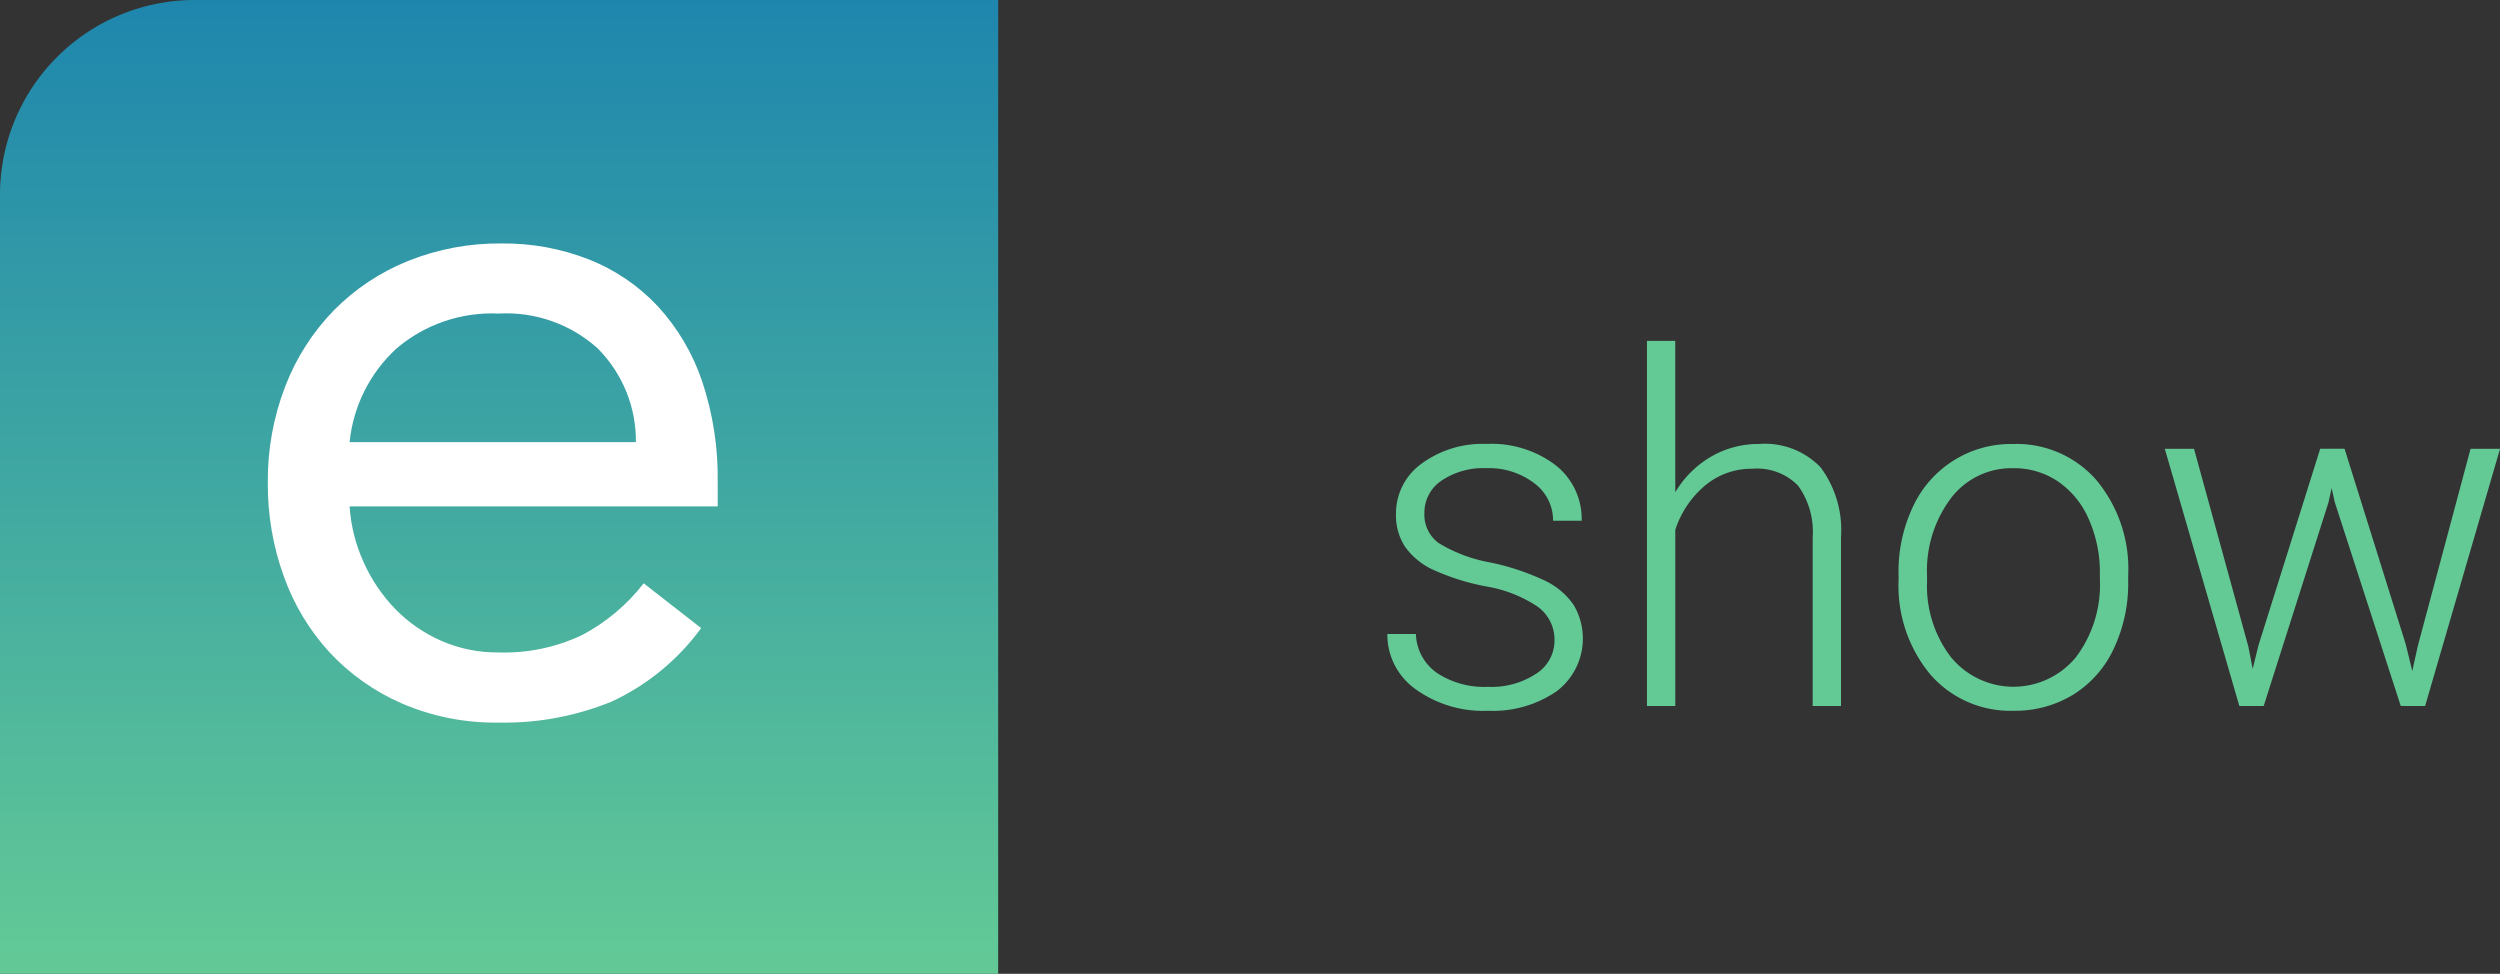 <?xml version="1.0" encoding="UTF-8"?> <svg xmlns="http://www.w3.org/2000/svg" xmlns:xlink="http://www.w3.org/1999/xlink" width="102.689" height="40" viewBox="0 0 102.689 40"><rect x="0" y="0" width="102.689" height="40" fill="#333333" stroke="none"/><defs><style>.a{fill:url(#a);clip-rule:evenodd;}.b{fill:url(#b);}.c{clip-path:url(#c);}.d{fill:#fff;}.e{fill:#63ca96;}</style><linearGradient id="a" x1="0.5" x2="0.5" y2="1" gradientUnits="objectBoundingBox"><stop offset="0" stop-color="#fdfdfd"></stop><stop offset="1" stop-color="#63ca96"></stop></linearGradient><linearGradient id="b" x1="0.5" x2="0.5" y2="1" gradientUnits="objectBoundingBox"><stop offset="0" stop-color="#1e86ad"></stop><stop offset="1" stop-color="#63ca96"></stop></linearGradient><clipPath id="c"><path class="a" d="M15.12-11.84a5.383,5.383,0,0,0-1.56-3.84,5.6,5.6,0,0,0-4.08-1.44,6.037,6.037,0,0,0-4.2,1.44,6.042,6.042,0,0,0-1.92,3.84ZM17.8-4.2a9.5,9.5,0,0,1-3.68,3.02,11.671,11.671,0,0,1-4.64.861A9.672,9.672,0,0,1,5.52-1.1,8.9,8.9,0,0,1,2.54-3.2,9.2,9.2,0,0,1,.66-6.319,11.076,11.076,0,0,1,0-10.16a10.728,10.728,0,0,1,.72-3.98,9.218,9.218,0,0,1,2-3.12,8.989,8.989,0,0,1,3.04-2.02A10.043,10.043,0,0,1,9.6-20a9.562,9.562,0,0,1,3.6.66,7.809,7.809,0,0,1,2.82,1.92,8.639,8.639,0,0,1,1.82,3.08,12.462,12.462,0,0,1,.64,4.14v1H3.36a6.547,6.547,0,0,0,.58,2.3,6.656,6.656,0,0,0,1.3,1.92,6,6,0,0,0,1.88,1.3,5.743,5.743,0,0,0,2.36.48,7.462,7.462,0,0,0,3.44-.72,7.83,7.83,0,0,0,2.52-2.12Z" transform="translate(0 20)"></path></clipPath></defs><path class="b" d="M8,0H41a0,0,0,0,1,0,0V40a0,0,0,0,1,0,0H0a0,0,0,0,1,0,0V8A8,8,0,0,1,8,0Z"></path><g class="c" transform="translate(11 10)"><g transform="translate(0 0)"><path class="d" d="M0,0H19V20H0Z" transform="translate(0 0)"></path></g></g><path class="e" d="M7.852,18.314a1.665,1.665,0,0,0-.7-1.4,5.385,5.385,0,0,0-2.1-.825,9.495,9.495,0,0,1-2.183-.684,2.908,2.908,0,0,1-1.152-.942,2.351,2.351,0,0,1-.376-1.348,2.514,2.514,0,0,1,1.045-2.065,4.221,4.221,0,0,1,2.676-.815,4.344,4.344,0,0,1,2.837.874,2.805,2.805,0,0,1,1.069,2.28H7.793a1.892,1.892,0,0,0-.776-1.543,3.055,3.055,0,0,0-1.958-.615,3.056,3.056,0,0,0-1.851.513,1.582,1.582,0,0,0-.7,1.333,1.441,1.441,0,0,0,.581,1.226,6.146,6.146,0,0,0,2.119.8,9.96,9.96,0,0,1,2.3.771,2.985,2.985,0,0,1,1.138.986,2.712,2.712,0,0,1-.708,3.535,4.61,4.61,0,0,1-2.817.8A4.733,4.733,0,0,1,2.134,20.3,2.751,2.751,0,0,1,.986,18.041H2.158a2.032,2.032,0,0,0,.864,1.6,3.533,3.533,0,0,0,2.1.571A3.321,3.321,0,0,0,7.1,19.672,1.612,1.612,0,0,0,7.852,18.314Zm4.961-6.094a4.126,4.126,0,0,1,1.475-1.465,3.864,3.864,0,0,1,1.963-.518,3.17,3.17,0,0,1,2.529.957,4.316,4.316,0,0,1,.84,2.871V21H18.457V14.057a3.228,3.228,0,0,0-.6-2.109,2.353,2.353,0,0,0-1.89-.693,2.956,2.956,0,0,0-1.919.679,3.976,3.976,0,0,0-1.235,1.831V21H11.65V6h1.162Zm9.17,3.34a6.218,6.218,0,0,1,.591-2.744,4.438,4.438,0,0,1,4.116-2.578,4.347,4.347,0,0,1,3.418,1.479,5.7,5.7,0,0,1,1.309,3.921v.244a6.272,6.272,0,0,1-.591,2.759,4.411,4.411,0,0,1-1.665,1.89,4.566,4.566,0,0,1-2.451.664A4.35,4.35,0,0,1,23.3,19.716a5.688,5.688,0,0,1-1.313-3.921Zm1.172.322a4.8,4.8,0,0,0,.981,3.11,3.321,3.321,0,0,0,5.137,0,4.952,4.952,0,0,0,.981-3.208v-.225a5.375,5.375,0,0,0-.449-2.217,3.61,3.61,0,0,0-1.26-1.558,3.219,3.219,0,0,0-1.855-.552,3.122,3.122,0,0,0-2.549,1.226,4.96,4.96,0,0,0-.986,3.208Zm13.2,2.686.176.908.234-.957,2.539-8.086h1l2.51,8.018.273,1.113.225-1.025,2.168-8.105h1.211L43.613,21h-1L39.9,12.621l-.127-.576-.127.586L36.982,21h-1L32.92,10.434h1.2Z" transform="translate(56 8)"></path></svg> 